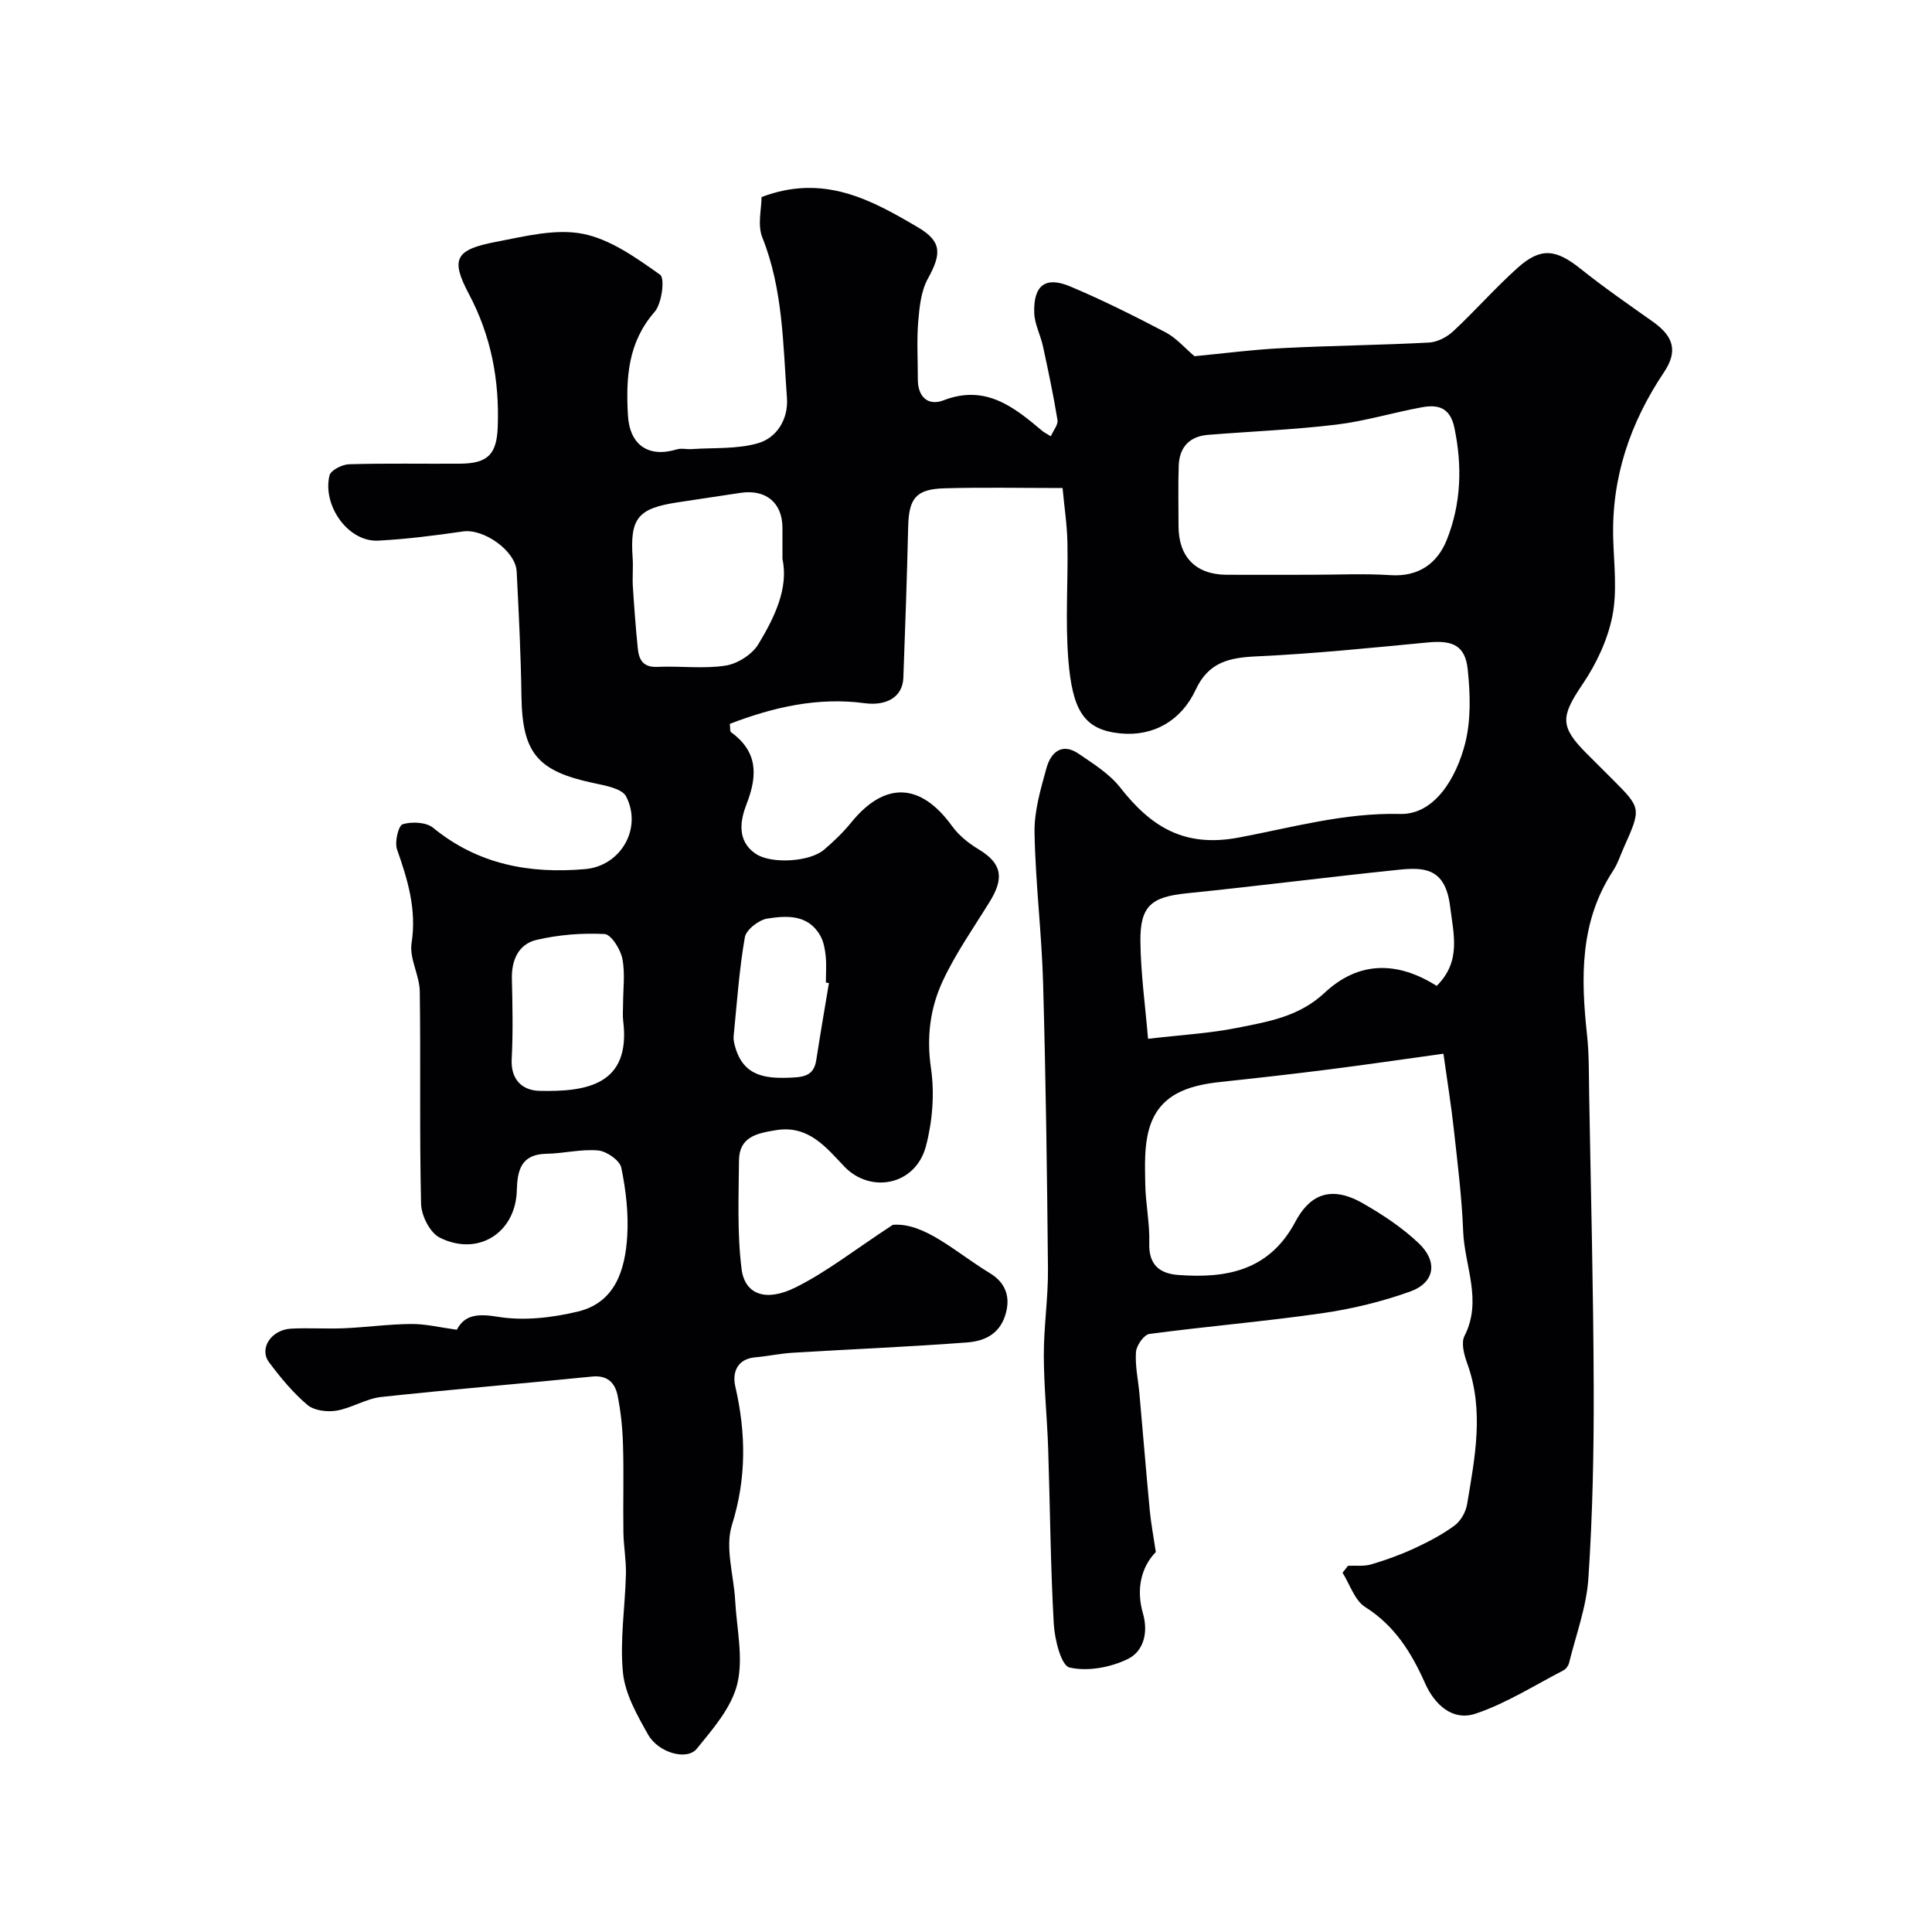 <svg enable-background="new 0 0 400 400" viewBox="0 0 400 400" xmlns="http://www.w3.org/2000/svg"><path d="m94.58 275.31c1.58-3.02 4.16-3.4 8.46-2.69 5.36.89 11.27.21 16.62-1.08 7.75-1.87 9.77-8.68 10.2-15.59.29-4.71-.27-9.57-1.23-14.2-.32-1.51-3.03-3.4-4.78-3.56-3.53-.32-7.16.63-10.75.69-5.26.09-5.99 3.5-6.1 7.58-.22 8.75-7.99 13.77-15.97 9.77-2.01-1.01-3.8-4.56-3.85-6.98-.35-14.66-.06-29.33-.27-43.99-.05-3.35-2.19-6.82-1.7-9.98 1.08-6.96-.78-13.1-3.01-19.42-.53-1.51.28-4.93 1.17-5.21 1.89-.58 4.87-.44 6.31.74 9.28 7.6 19.99 9.56 31.47 8.55 7.35-.64 11.88-8.39 8.49-15.03-.85-1.66-4.36-2.28-6.77-2.79-11.66-2.48-14.74-6.25-14.91-17.99-.12-8.6-.55-17.21-.99-25.8-.22-4.32-6.85-8.92-11.11-8.3-5.82.84-11.69 1.6-17.56 1.9-6.29.32-11.58-7.36-10.08-13.5.26-1.07 2.62-2.27 4.04-2.31 7.66-.23 15.33-.07 22.99-.12 5.8-.04 7.59-1.99 7.8-7.61.36-9.71-1.36-18.82-5.97-27.52-3.85-7.26-2.82-9.18 5.58-10.79 5.93-1.13 12.28-2.78 17.96-1.68 5.73 1.11 11.11 4.98 16.05 8.48 1.02.72.37 5.96-1.14 7.69-5.54 6.34-5.95 13.63-5.53 21.34.34 6.19 4.19 8.92 10.13 7.13.96-.29 2.09.02 3.13-.06 4.59-.32 9.39.04 13.72-1.23 3.94-1.15 6.26-5.1 5.95-9.33-.82-11.21-.81-22.54-5.11-33.29-1.02-2.56-.15-5.88-.15-8.33 12.88-4.89 22.73.58 32.42 6.29 4.9 2.89 4.87 5.45 2.03 10.58-1.42 2.56-1.76 5.88-2.01 8.9-.33 3.97-.07 7.99-.08 11.99-.01 3.66 2.15 5.54 5.32 4.32 8.66-3.33 14.51 1.32 20.41 6.31.36.31.81.52 1.8 1.14.54-1.24 1.54-2.4 1.38-3.37-.83-5.12-1.91-10.2-3.01-15.28-.5-2.31-1.72-4.56-1.8-6.86-.2-5.72 2.28-7.68 7.41-5.53 6.74 2.83 13.31 6.13 19.79 9.52 2.21 1.16 3.94 3.22 5.98 4.94 5.89-.56 12.07-1.37 18.28-1.68 10.09-.52 20.2-.61 30.29-1.15 1.73-.09 3.73-1.15 5.03-2.37 4.56-4.25 8.68-8.97 13.32-13.12 4.8-4.29 7.95-3.84 13.05.25 4.84 3.87 9.96 7.4 15.02 10.99 4.32 3.07 5.04 6.16 2.22 10.38-7 10.45-10.9 21.82-10.52 34.54.16 5.36.85 10.89-.19 16.04-.99 4.91-3.32 9.84-6.15 14.02-4.5 6.65-4.77 8.74.8 14.32 1.77 1.77 3.54 3.53 5.31 5.3 6.06 6.06 6.06 6.06 2.43 14.19-.73 1.64-1.29 3.4-2.27 4.89-6.86 10.49-6.64 22.04-5.36 33.83.45 4.13.38 8.32.45 12.49.35 20.27.88 40.53.94 60.8.04 13.1-.23 26.23-1.1 39.29-.39 5.92-2.57 11.72-4.01 17.56-.14.58-.66 1.26-1.19 1.53-6 3.1-11.8 6.81-18.14 8.94-4.74 1.6-8.48-1.81-10.46-6.26-2.82-6.34-6.27-11.93-12.41-15.81-2.19-1.38-3.16-4.68-4.69-7.1.38-.48.75-.96 1.13-1.44 1.6-.08 3.3.15 4.8-.29 3.06-.9 6.09-2 8.98-3.34 2.88-1.34 5.76-2.84 8.3-4.72 1.28-.95 2.32-2.82 2.58-4.41 1.61-9.66 3.56-19.34.05-29.06-.65-1.79-1.34-4.29-.6-5.75 3.77-7.37.01-14.5-.27-21.7-.27-7.04-1.16-14.07-1.93-21.09-.53-4.84-1.31-9.65-2.15-15.66-8.17 1.13-15.9 2.26-23.66 3.25-7.47.95-14.95 1.79-22.44 2.59-6.69.71-12.83 2.55-14.86 9.81-1 3.55-.84 7.49-.78 11.25.06 4.1.96 8.21.83 12.3-.14 4.5 2.13 6.32 6.02 6.61 10.03.75 18.84-.91 24.22-11 2.5-4.69 6.53-8.1 13.98-3.84 4.09 2.34 8.13 5.01 11.53 8.23 4.08 3.85 3.38 8.2-1.73 10.04-5.9 2.12-12.14 3.62-18.36 4.51-11.84 1.7-23.77 2.69-35.63 4.27-1.12.15-2.69 2.39-2.78 3.75-.2 2.89.47 5.84.73 8.77.72 8.02 1.37 16.04 2.13 24.05.26 2.71.78 5.39 1.25 8.58-3.12 3.2-4.07 7.84-2.67 12.68 1.19 4.14.04 7.91-3.09 9.45-3.57 1.76-8.35 2.65-12.11 1.78-1.74-.41-3.08-5.84-3.26-9.07-.68-12.08-.76-24.19-1.16-36.29-.22-6.44-.89-12.87-.9-19.3-.01-5.93.91-11.87.86-17.8-.18-19.77-.45-39.54-1.01-59.3-.29-10.38-1.59-20.73-1.77-31.11-.08-4.45 1.27-9.01 2.48-13.38.89-3.2 3.17-5.31 6.66-2.93 3.05 2.08 6.36 4.14 8.59 6.98 6.36 8.11 13.21 12.49 24.53 10.37 10.98-2.06 21.82-5.17 33.45-4.89 7.16.17 11.63-7.55 13.42-14.52 1.25-4.87 1.09-10.29.56-15.36-.52-5.02-3.11-6.12-8.25-5.63-11.79 1.12-23.58 2.34-35.4 2.88-5.68.26-10 1.15-12.68 6.92-2.95 6.36-8.71 9.7-15.54 9.04-7.53-.73-10-4.63-10.84-15.47-.62-7.95-.02-15.99-.17-23.99-.07-3.71-.64-7.4-1.01-11.35-8.54 0-16.52-.17-24.49.06-5.87.17-7.33 2.09-7.47 7.92-.25 10.44-.61 20.87-1 31.3-.15 4.07-3.58 5.86-8.01 5.27-9.75-1.31-19 .85-27.92 4.28.12 1.05.03 1.54.2 1.67 5.53 4.03 5.64 8.84 3.27 14.93-1.22 3.13-2.21 7.61 1.98 10.35 3.16 2.07 11.05 1.66 14.05-.89 2.02-1.72 3.97-3.59 5.64-5.65 6.96-8.56 14.36-8.26 20.88.76 1.39 1.92 3.41 3.55 5.46 4.78 4.96 2.98 5.32 6.03 2.31 10.9-3.34 5.41-7.04 10.67-9.71 16.4-2.6 5.59-3.38 11.58-2.43 18.05.77 5.25.31 11-1.05 16.15-2.15 8.12-11.49 9.87-16.91 4.18-3.7-3.88-7.36-8.6-14.08-7.52-3.97.64-7.67 1.36-7.71 6.29-.06 7.51-.4 15.09.54 22.49.67 5.24 5 6.85 11.14 3.8 6.44-3.19 12.2-7.76 20.17-12.97 6.58-.53 12.97 5.68 20.12 10.02 3.13 1.9 4.41 4.85 3.13 8.78-1.3 4-4.49 5.29-7.88 5.55-12.02.91-24.06 1.4-36.1 2.13-2.6.16-5.17.72-7.76.95-3.87.34-4.75 3.3-4.13 6 2.23 9.7 2.35 19.01-.7 28.75-1.46 4.68.4 10.38.68 15.62.31 5.77 1.74 11.84.44 17.24-1.18 4.89-5.05 9.33-8.39 13.43-2.05 2.51-7.95.84-10.08-2.93-2.26-4.01-4.76-8.39-5.2-12.8-.67-6.71.44-13.59.61-20.4.07-2.9-.48-5.81-.52-8.72-.09-6 .1-12-.08-18-.1-3.43-.44-6.9-1.12-10.26-.52-2.57-2.03-4.28-5.28-3.95-14.55 1.48-29.12 2.65-43.66 4.23-3.15.34-6.11 2.3-9.27 2.83-1.93.32-4.63-.01-6.02-1.19-2.99-2.53-5.55-5.64-7.92-8.8-2.15-2.86.41-6.77 4.57-6.99 3.66-.19 7.34.08 11-.08 4.6-.2 9.2-.85 13.8-.88 2.96-.04 5.98.71 9.49 1.19zm176.84-156.31c5.5 0 11.01-.28 16.48.08 5.85.38 9.71-2.47 11.65-7.33 2.96-7.43 3.23-15.22 1.57-23.17-.89-4.26-3.42-4.87-6.77-4.25-5.91 1.08-11.71 2.86-17.65 3.58-8.82 1.06-17.72 1.41-26.58 2.12-3.87.31-5.95 2.58-6.08 6.4-.14 4.16-.04 8.33-.04 12.49.01 6.39 3.57 10.04 9.93 10.08 5.83.03 11.66 0 17.49 0zm26.03 85.12c5.12-5.09 3.5-10.63 2.77-16.52-.99-7.93-5.4-8.06-10.6-7.53-14.66 1.51-29.27 3.39-43.93 4.88-7.3.74-9.68 2.6-9.58 10.03.08 6.64 1.01 13.27 1.58 20.09 6.85-.8 12.75-1.12 18.48-2.27 6.39-1.28 12.74-2.27 18.08-7.26 7.04-6.58 15.04-6.58 23.2-1.42zm-135.45-88.38c0-2.83.01-4.67 0-6.5-.04-5.17-3.43-7.98-8.68-7.2-4.35.65-8.71 1.3-13.06 1.97-8.22 1.25-9.85 3.31-9.28 11.47.14 1.99-.08 4 .05 6 .27 4.26.59 8.53 1.02 12.78.23 2.3 1.08 3.94 4.02 3.81 4.71-.22 9.52.45 14.14-.26 2.49-.38 5.52-2.31 6.81-4.45 3.39-5.61 6.27-11.63 4.98-17.62zm-33 92.16c0-3.16.46-6.42-.16-9.46-.4-1.94-2.32-4.99-3.68-5.06-4.67-.24-9.5.15-14.06 1.21-3.7.86-5.21 4.11-5.12 8.04.13 5.55.25 11.11-.04 16.65-.22 4.32 2.26 6.48 5.74 6.57 9.73.22 18.96-1.19 17.35-14.45-.15-1.15-.03-2.33-.03-3.5zm42.62-4.37c-.21-.04-.42-.07-.63-.11 0-1.83.14-3.68-.04-5.49-.15-1.43-.42-2.96-1.11-4.19-2.5-4.45-6.94-4.19-10.97-3.56-1.78.28-4.39 2.31-4.66 3.89-1.18 6.76-1.64 13.64-2.32 20.48-.07.69.11 1.43.3 2.12 1.76 6.38 6.59 6.7 12.05 6.42 2.75-.14 4.32-.78 4.76-3.63.82-5.31 1.74-10.61 2.62-15.93z" fill="#010103"/></svg>